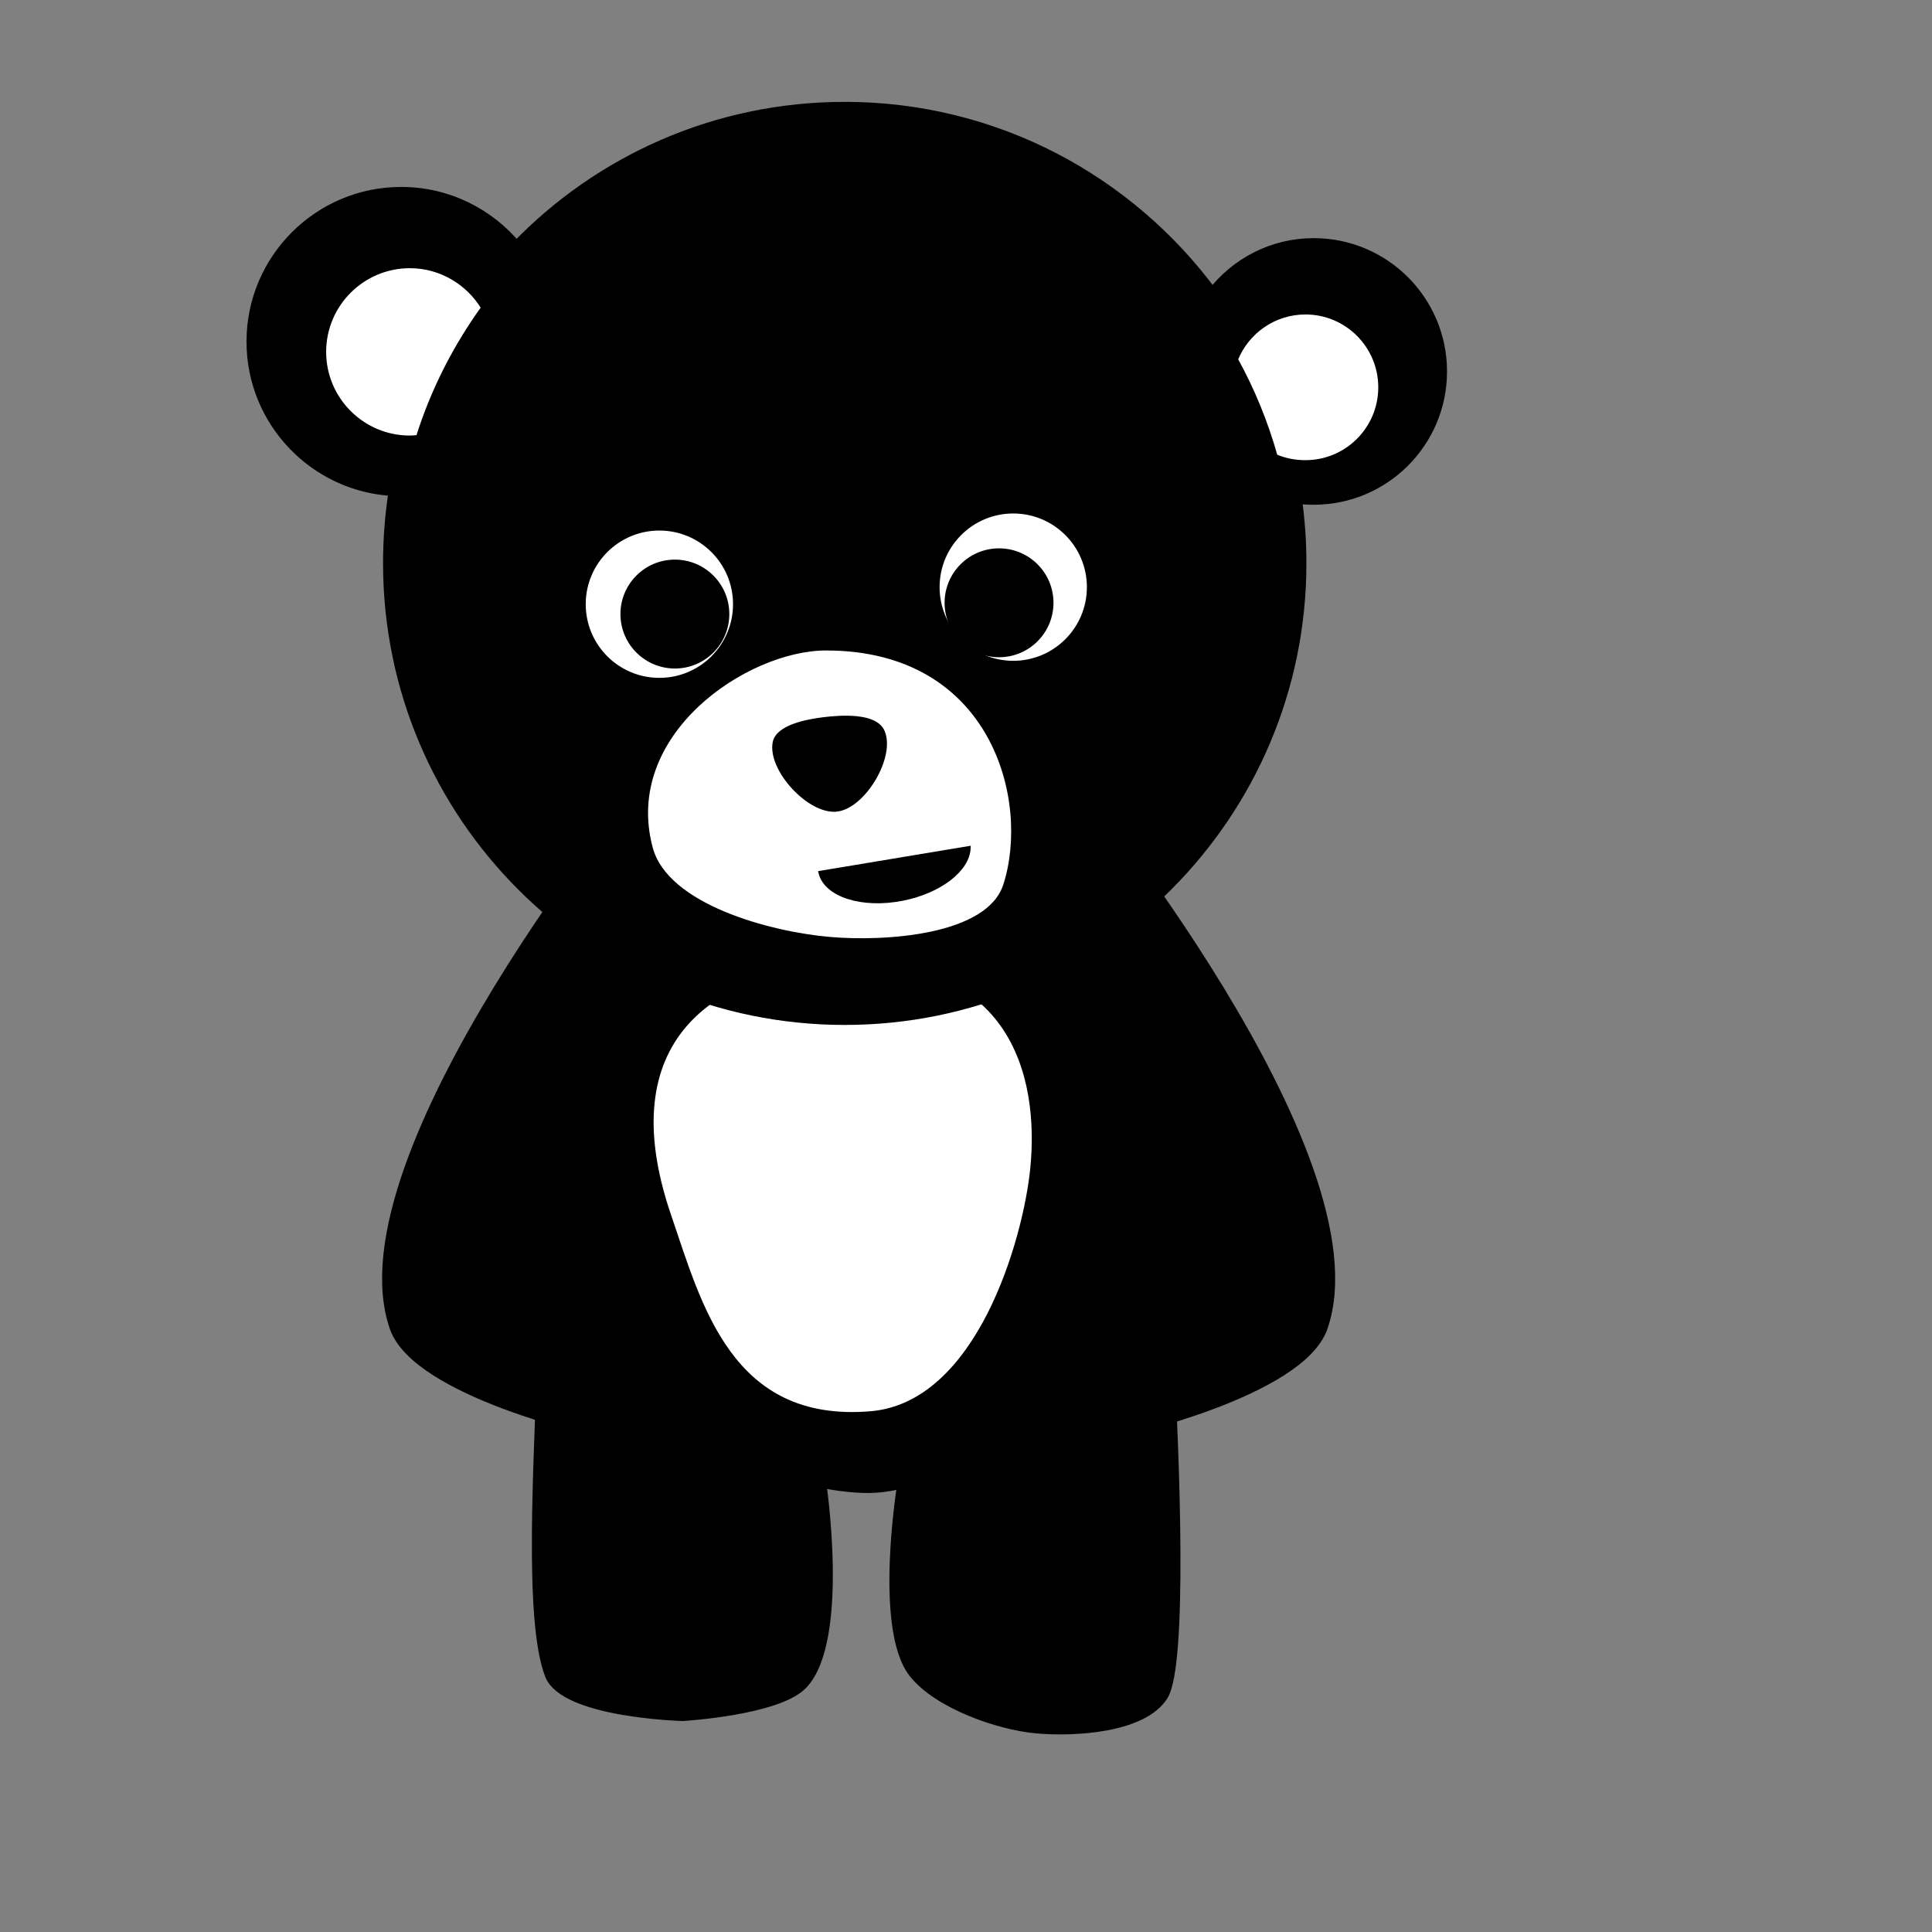 <?xml version="1.0"?><svg width="1000" height="1000" xmlns="http://www.w3.org/2000/svg">
 <rect width="100%" height="100%" fill="#808080" stroke="none"/>
 <title>black bear</title>
 <g>
  <title>Layer 1</title>
  <g externalResourcesRequired="false" id="svg_1">
   <path id="path2525" d="m334.931,403.568c0,0 -160.989,194.834 -130.514,283.312c11.544,33.518 105.048,54.116 105.048,54.116" stroke-dashoffset="0" stroke-miterlimit="4" marker-end="none" marker-mid="none" marker-start="none" stroke-linecap="round" stroke-width="5.613" stroke="#000000" fill-rule="nonzero" fill="#000000"/>
   <rect id="rect2527" width="108.302" height="118.642" x="576.302" y="29.697" stroke-dashoffset="0" stroke-miterlimit="4" stroke-linecap="round" stroke-width="5.613" fill-rule="nonzero" fill="#000000" transform="matrix(2.398 0 0 2.398 -1068.91 313.795)"/>
   <path d="m553.922,403.568c0,0 160.989,194.834 130.514,283.312c-11.544,33.518 -105.048,54.116 -105.048,54.116" id="path2529" stroke-dashoffset="0" stroke-miterlimit="4" marker-end="none" marker-mid="none" marker-start="none" stroke-linecap="round" stroke-width="5.613" stroke="#000000" fill-rule="nonzero" fill="#000000"/>
   <path id="path2531" d="m293.033,546.866c0,0 -11.121,111.604 -12.363,159.617c-1.243,48.076 -6.928,131.44 4.103,160.254c7.509,19.614 68.575,21.256 68.575,21.256c0,0 48.834,-2.913 61.78,-16.21c22.158,-22.758 9.579,-105.443 9.579,-105.443l42.537,1.647c0,0 -12.322,74.682 5.834,97.794c12.377,15.755 43.525,26.825 63.48,28.617c19.528,1.753 54.718,-0.217 65.237,-16.763c10.205,-16.052 5.898,-125.061 2.789,-178.539c-2.96,-50.911 -22.335,-168.518 -22.335,-168.518" stroke-dashoffset="0" stroke-miterlimit="4" marker-end="none" marker-mid="none" marker-start="none" stroke-linecap="round" stroke-width="5.613" stroke="#000000" fill-rule="nonzero" fill="#000000"/>
   <path id="path2533" d="m366.398,746.119c0,0 40.762,22.29 80.156,23.815c38.019,1.472 75.481,-32.906 75.481,-32.906" stroke-dashoffset="0" stroke-miterlimit="4" marker-end="none" marker-mid="none" marker-start="none" stroke-linecap="round" stroke-width="5.613" stroke="#000000" fill-rule="nonzero" fill="#000000"/>
   <path d="m346.901,629.115c-31.531,-92.076 24.863,-124.479 79.067,-129.708c97.454,-9.401 112.779,57.375 107.738,105.935c-3.805,36.648 -27.712,120.966 -83.064,125.614c-72.414,6.081 -87.953,-55.737 -103.741,-101.841z" id="path2535" stroke-width="1px" stroke="#000000" fill-rule="evenodd" fill="#ffffff"/>
   <path id="path2537" d="m437.232,55.53c-66.721,0 -127.01,27.679 -169.966,72.22c-14.168,-17.166 -35.618,-28.186 -59.599,-28.186c-42.635,0 -77.27,34.635 -77.27,77.27c0,41.398 32.698,75.202 73.624,77.129c-1.966,12.255 -2.946,24.776 -2.946,37.583c0,130.342 105.815,236.157 236.157,236.157c130.342,0 236.157,-105.815 236.157,-236.157c0,-11.443 -0.807,-22.649 -2.384,-33.657c2.951,0.402 5.916,0.562 8.976,0.562c36.543,0 66.19,-29.647 66.19,-66.19c0,-36.546 -29.647,-66.193 -66.19,-66.193c-21.378,0 -40.341,10.204 -52.448,25.945c-42.999,-58.473 -112.185,-96.483 -190.3,-96.483z" stroke-dashoffset="0" stroke-miterlimit="4" marker-end="none" marker-mid="none" marker-start="none" stroke-linecap="round" stroke-width="5.613" stroke="#000000" fill-rule="nonzero" fill="#000000"/>
   <path d="m379.911,312.734c0.004,21.332 -17.287,38.627 -38.619,38.627c-21.332,0 -38.623,-17.295 -38.619,-38.627c-0.004,-21.332 17.287,-38.627 38.619,-38.627c21.332,0 38.623,17.295 38.619,38.627z" id="path2539" stroke-dashoffset="0" stroke-miterlimit="4" marker-end="none" marker-mid="none" marker-start="none" stroke-width="1px" stroke="#000000" fill-rule="nonzero" fill="#ffffff"/>
   <path id="path2541" d="m563.074,303.907c0.004,21.332 -17.287,38.627 -38.619,38.627c-21.332,0 -38.623,-17.295 -38.619,-38.627c-0.004,-21.332 17.287,-38.627 38.619,-38.627c21.332,0 38.623,17.295 38.619,38.627z" stroke-dashoffset="0" stroke-miterlimit="4" marker-end="none" marker-mid="none" marker-start="none" stroke-width="1px" stroke="#000000" fill-rule="nonzero" fill="#ffffff"/>
   <path id="path2543" d="m675.685,161.77c-16.245,0 -30.148,10.072 -35.9,24.261c8.64,15.668 15.548,32.484 20.474,50.064c4.711,2.039 9.968,3.085 15.426,3.085c21.384,0 38.705,-17.321 38.705,-38.705c0,-21.384 -17.321,-38.705 -38.705,-38.705l0,0z" stroke-dashoffset="0" stroke-miterlimit="4" marker-end="none" marker-mid="none" marker-start="none" stroke-width="2" stroke="#000000" fill-rule="evenodd" fill="#ffffff"/>
   <path id="path2545" d="m212.126,137.817c-24.443,0 -44.314,19.871 -44.314,44.314c0,24.443 19.871,44.315 44.314,44.314c1.389,0 2.85,-0.155 4.207,-0.28c7.605,-24.22 19.152,-46.726 33.657,-66.892c-7.769,-12.782 -21.823,-21.456 -37.864,-21.456z" stroke-dashoffset="0" stroke-miterlimit="4" marker-end="none" marker-mid="none" marker-start="none" stroke-width="2" stroke="#000000" fill-rule="evenodd" fill="#ffffff"/>
   <path id="path2547" d="m427.577,335.685c86.509,0 106.862,78.634 92.685,122.476c-8.756,27.079 -62.344,30.248 -90.699,27.805c-31.062,-2.676 -84.616,-16.89 -92.685,-47.005c-15.915,-59.394 49.464,-103.277 90.699,-103.277z" stroke-dashoffset="0" stroke-miterlimit="4" marker-end="none" marker-mid="none" marker-start="none" stroke-width="2" stroke="#000000" fill-rule="nonzero" fill="#ffffff"/>
   <path id="path2549" d="m433.039,419.101c14.03,-1.51 29.58,-27.662 23.833,-40.55c-3.859,-8.653 -21.549,-7.47 -30.95,-6.289c-8.263,1.038 -23.441,3.9 -24.992,12.082c-2.644,13.947 17.995,36.276 32.109,34.757z" stroke-dashoffset="0" stroke-miterlimit="4" marker-end="none" marker-mid="none" marker-start="none" stroke-width="2" stroke="#000000" fill-rule="nonzero" fill="#000000"/>
   <path d="m501.407,438.939l-76.761,12.776c2.809,11.626 21.597,17.652 42.48,13.521c19.485,-3.854 33.916,-15.187 34.282,-26.297z" id="path2551" stroke-dashoffset="0" stroke-miterlimit="4" marker-end="none" marker-mid="none" marker-start="none" stroke-width="2" stroke="#000000" fill-rule="evenodd" fill="#000000"/>
   <path id="path2553" d="m376.993,317.841c0.003,15.287 -12.389,27.682 -27.676,27.682c-15.287,0 -27.679,-12.395 -27.676,-27.682c-0.003,-15.287 12.389,-27.682 27.676,-27.682c15.287,0 27.679,12.394 27.676,27.682z" stroke-dashoffset="0" stroke-miterlimit="4" marker-end="none" marker-mid="none" marker-start="none" stroke-width="1px" stroke="#000000" fill-rule="nonzero" fill="#000000"/>
   <path d="m544.778,312.005c0.003,15.287 -12.389,27.682 -27.676,27.682c-15.287,0 -27.679,-12.394 -27.676,-27.682c-0.003,-15.287 12.389,-27.682 27.676,-27.682c15.287,0 27.679,12.395 27.676,27.682z" id="path2555" stroke-dashoffset="0" stroke-miterlimit="4" marker-end="none" marker-mid="none" marker-start="none" stroke-width="1px" stroke="#000000" fill-rule="nonzero" fill="#000000"/>
  </g>
 </g>
</svg>